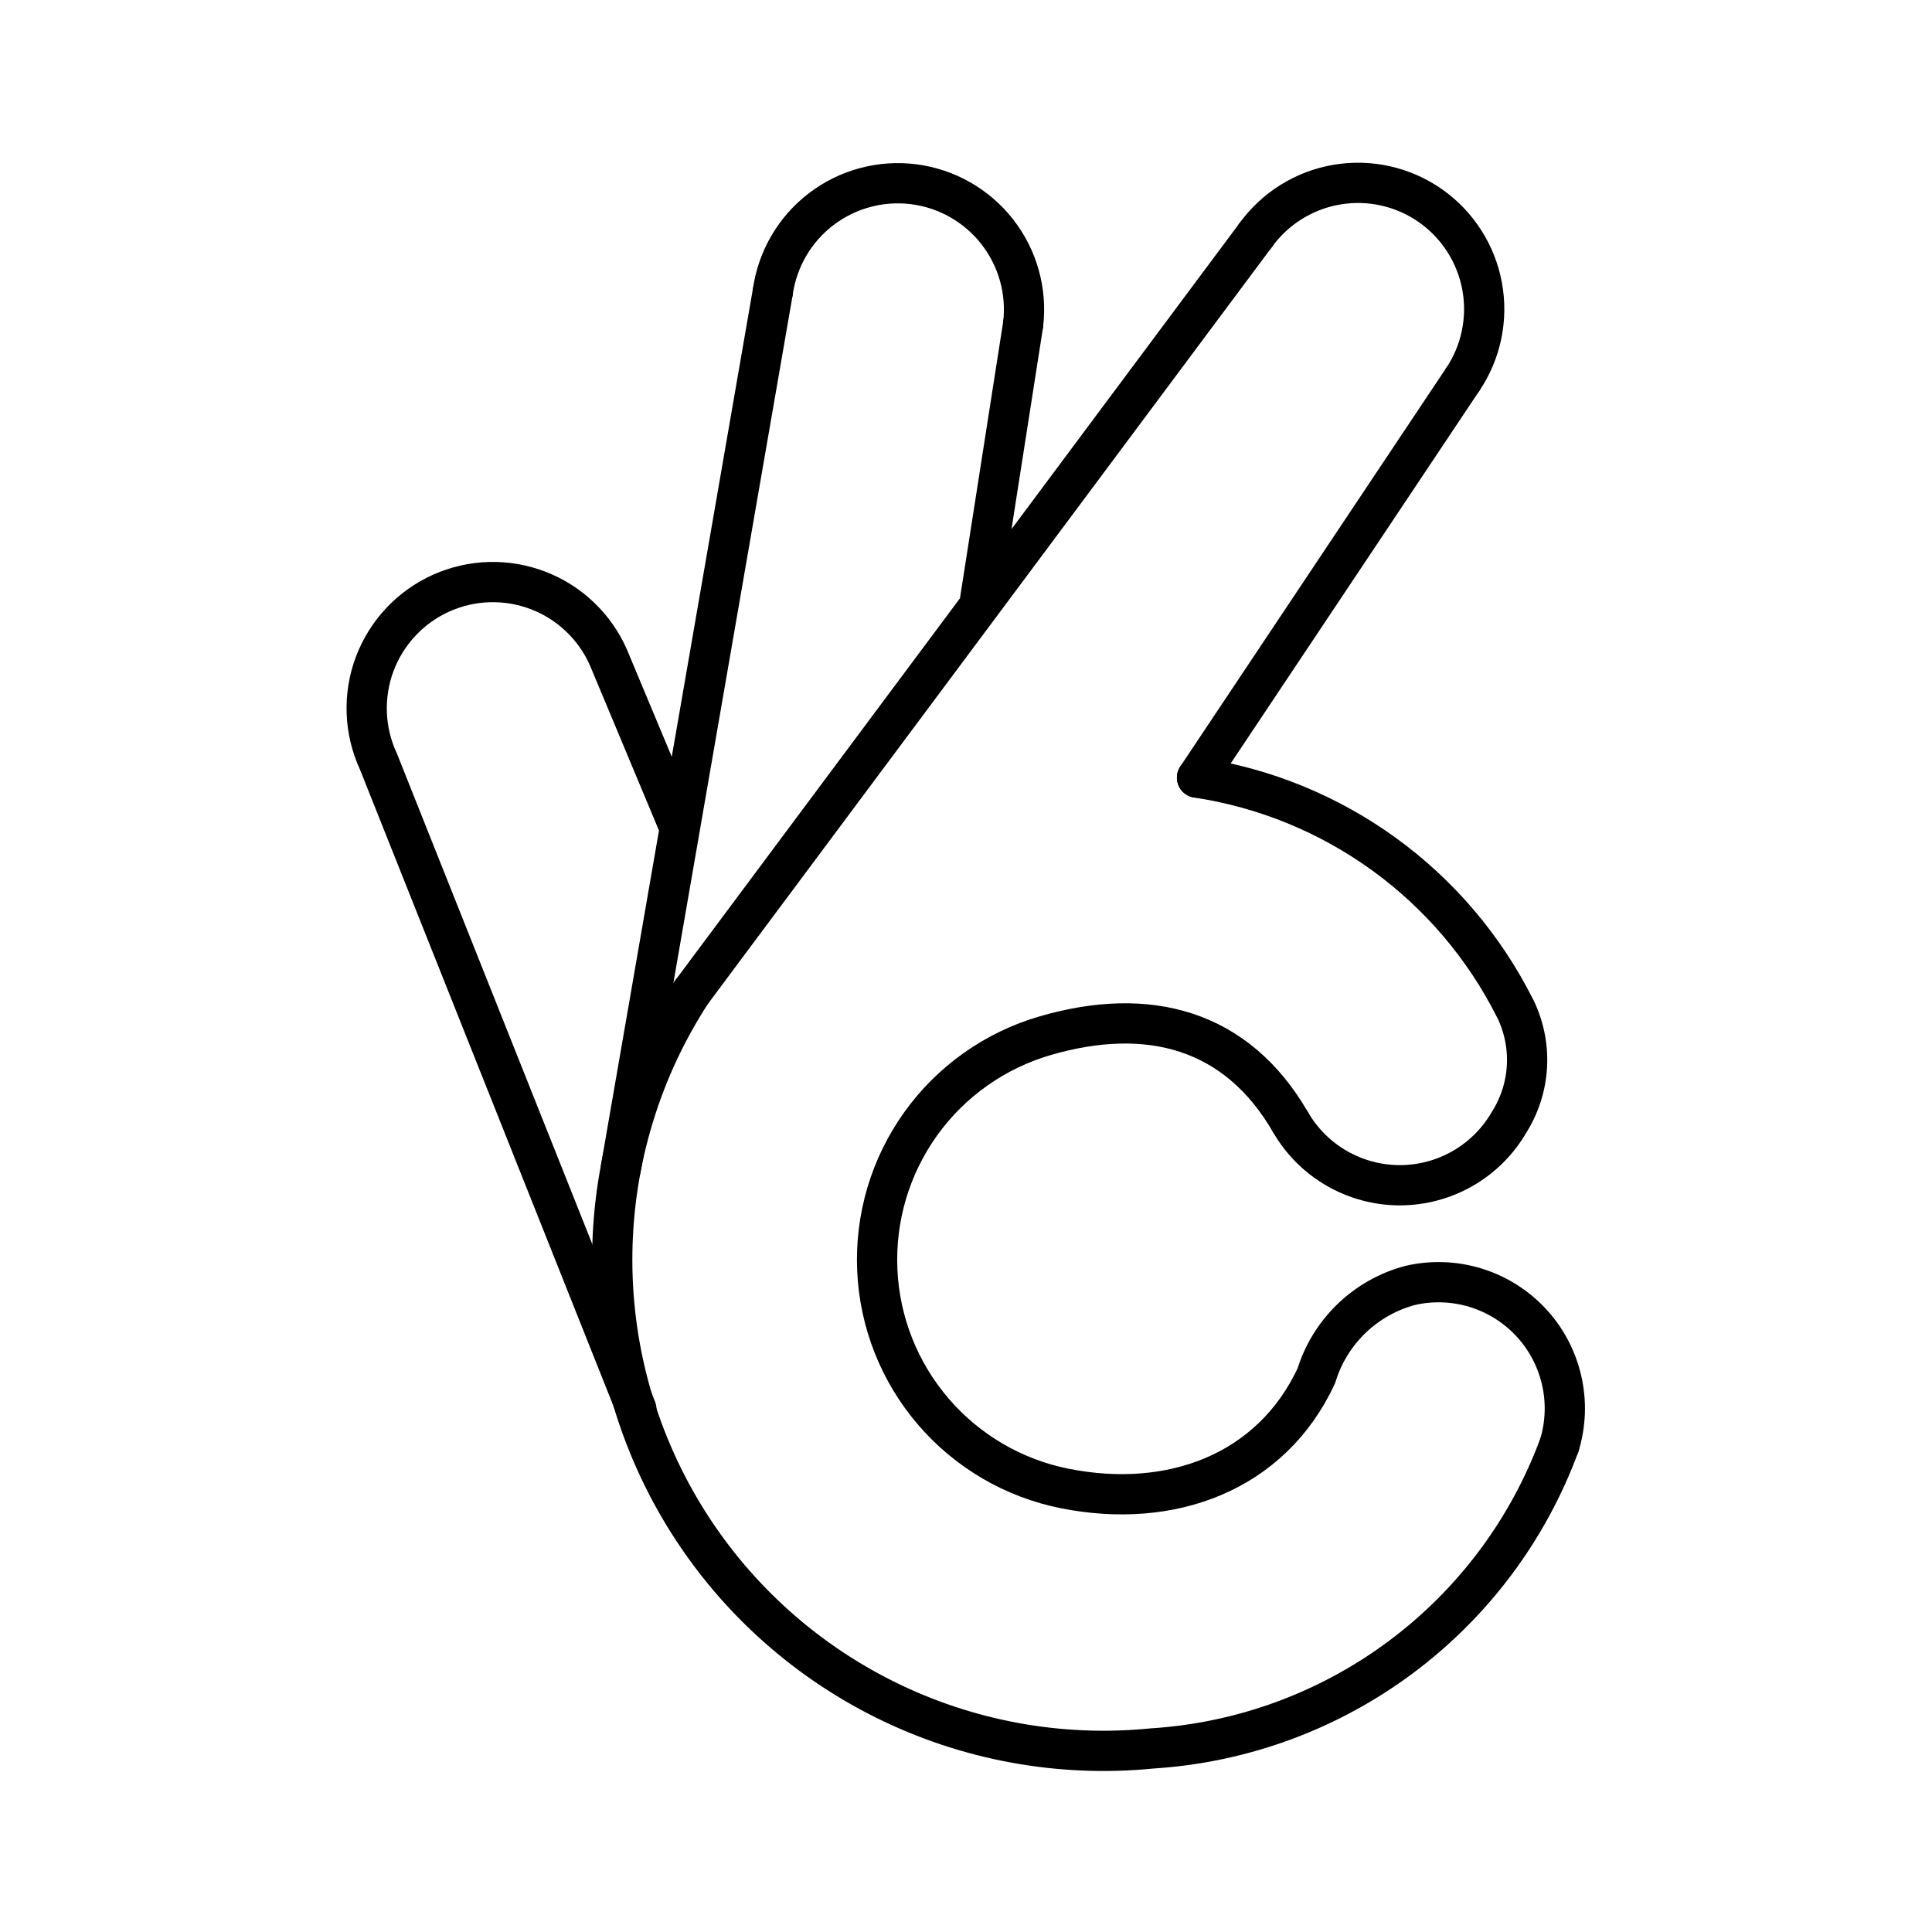 <svg xmlns="http://www.w3.org/2000/svg" fill="none" viewBox="0 0 48 48" height="48" width="48">
<path stroke-linejoin="round" stroke-linecap="round" stroke="black" d="M19.2 7.253C19.315 6.435 19.747 5.696 20.404 5.195C21.061 4.694 21.888 4.473 22.707 4.578C23.526 4.684 24.27 5.109 24.778 5.76C25.286 6.411 25.517 7.236 25.42 8.056M37.642 25.05C37.861 25.495 37.963 25.989 37.937 26.484C37.911 26.98 37.759 27.46 37.494 27.88C37.219 28.357 36.823 28.752 36.346 29.027C35.87 29.302 35.329 29.447 34.779 29.447C34.228 29.447 33.688 29.302 33.211 29.027C32.734 28.752 32.338 28.357 32.063 27.88M31.2 5.838C31.683 5.172 32.408 4.722 33.22 4.586C34.031 4.45 34.864 4.638 35.538 5.11C36.211 5.582 36.673 6.3 36.822 7.109C36.972 7.918 36.798 8.753 36.337 9.435M38.74 35.908C37.964 38.009 36.593 39.839 34.797 41.176C32.999 42.514 30.853 43.3 28.617 43.44C26.33 43.667 24.025 43.243 21.968 42.217C19.911 41.192 18.185 39.606 16.99 37.643C15.795 35.679 15.178 33.418 15.212 31.12C15.245 28.822 15.927 26.58 17.179 24.652M29.74 19.32C31.419 19.573 33.013 20.226 34.388 21.223C35.763 22.22 36.878 23.532 37.64 25.05"></path>
<path stroke-linejoin="round" stroke-linecap="round" stroke="black" d="M38.741 35.908C38.902 35.382 38.921 34.822 38.797 34.286C38.673 33.75 38.411 33.255 38.035 32.853C37.66 32.45 37.185 32.154 36.659 31.993C36.133 31.832 35.573 31.812 35.037 31.936C34.489 32.081 33.987 32.364 33.579 32.757C33.17 33.151 32.869 33.642 32.703 34.184C31.574 36.604 29.076 37.503 26.457 36.982C25.184 36.729 24.033 36.056 23.188 35.071C22.342 34.086 21.852 32.846 21.796 31.55C21.739 30.253 22.119 28.975 22.875 27.92C23.631 26.865 24.72 26.095 25.966 25.732C28.53 24.986 30.727 25.568 32.062 27.88M31.2 5.838L17.18 24.652M29.74 19.32L36.336 9.435M15.425 29.022L19.2 7.252M24.325 15.063L25.42 8.056M9.397 18.908C9.224 18.532 9.127 18.125 9.112 17.711C9.097 17.297 9.164 16.884 9.309 16.496C9.455 16.108 9.676 15.753 9.959 15.451C10.242 15.149 10.583 14.906 10.961 14.736C11.339 14.567 11.746 14.473 12.161 14.462C12.575 14.451 12.987 14.522 13.373 14.671C13.76 14.819 14.113 15.043 14.412 15.33C14.712 15.616 14.952 15.959 15.118 16.338L16.89 20.577M15.81 35.01L9.398 18.909"></path>
</svg>
